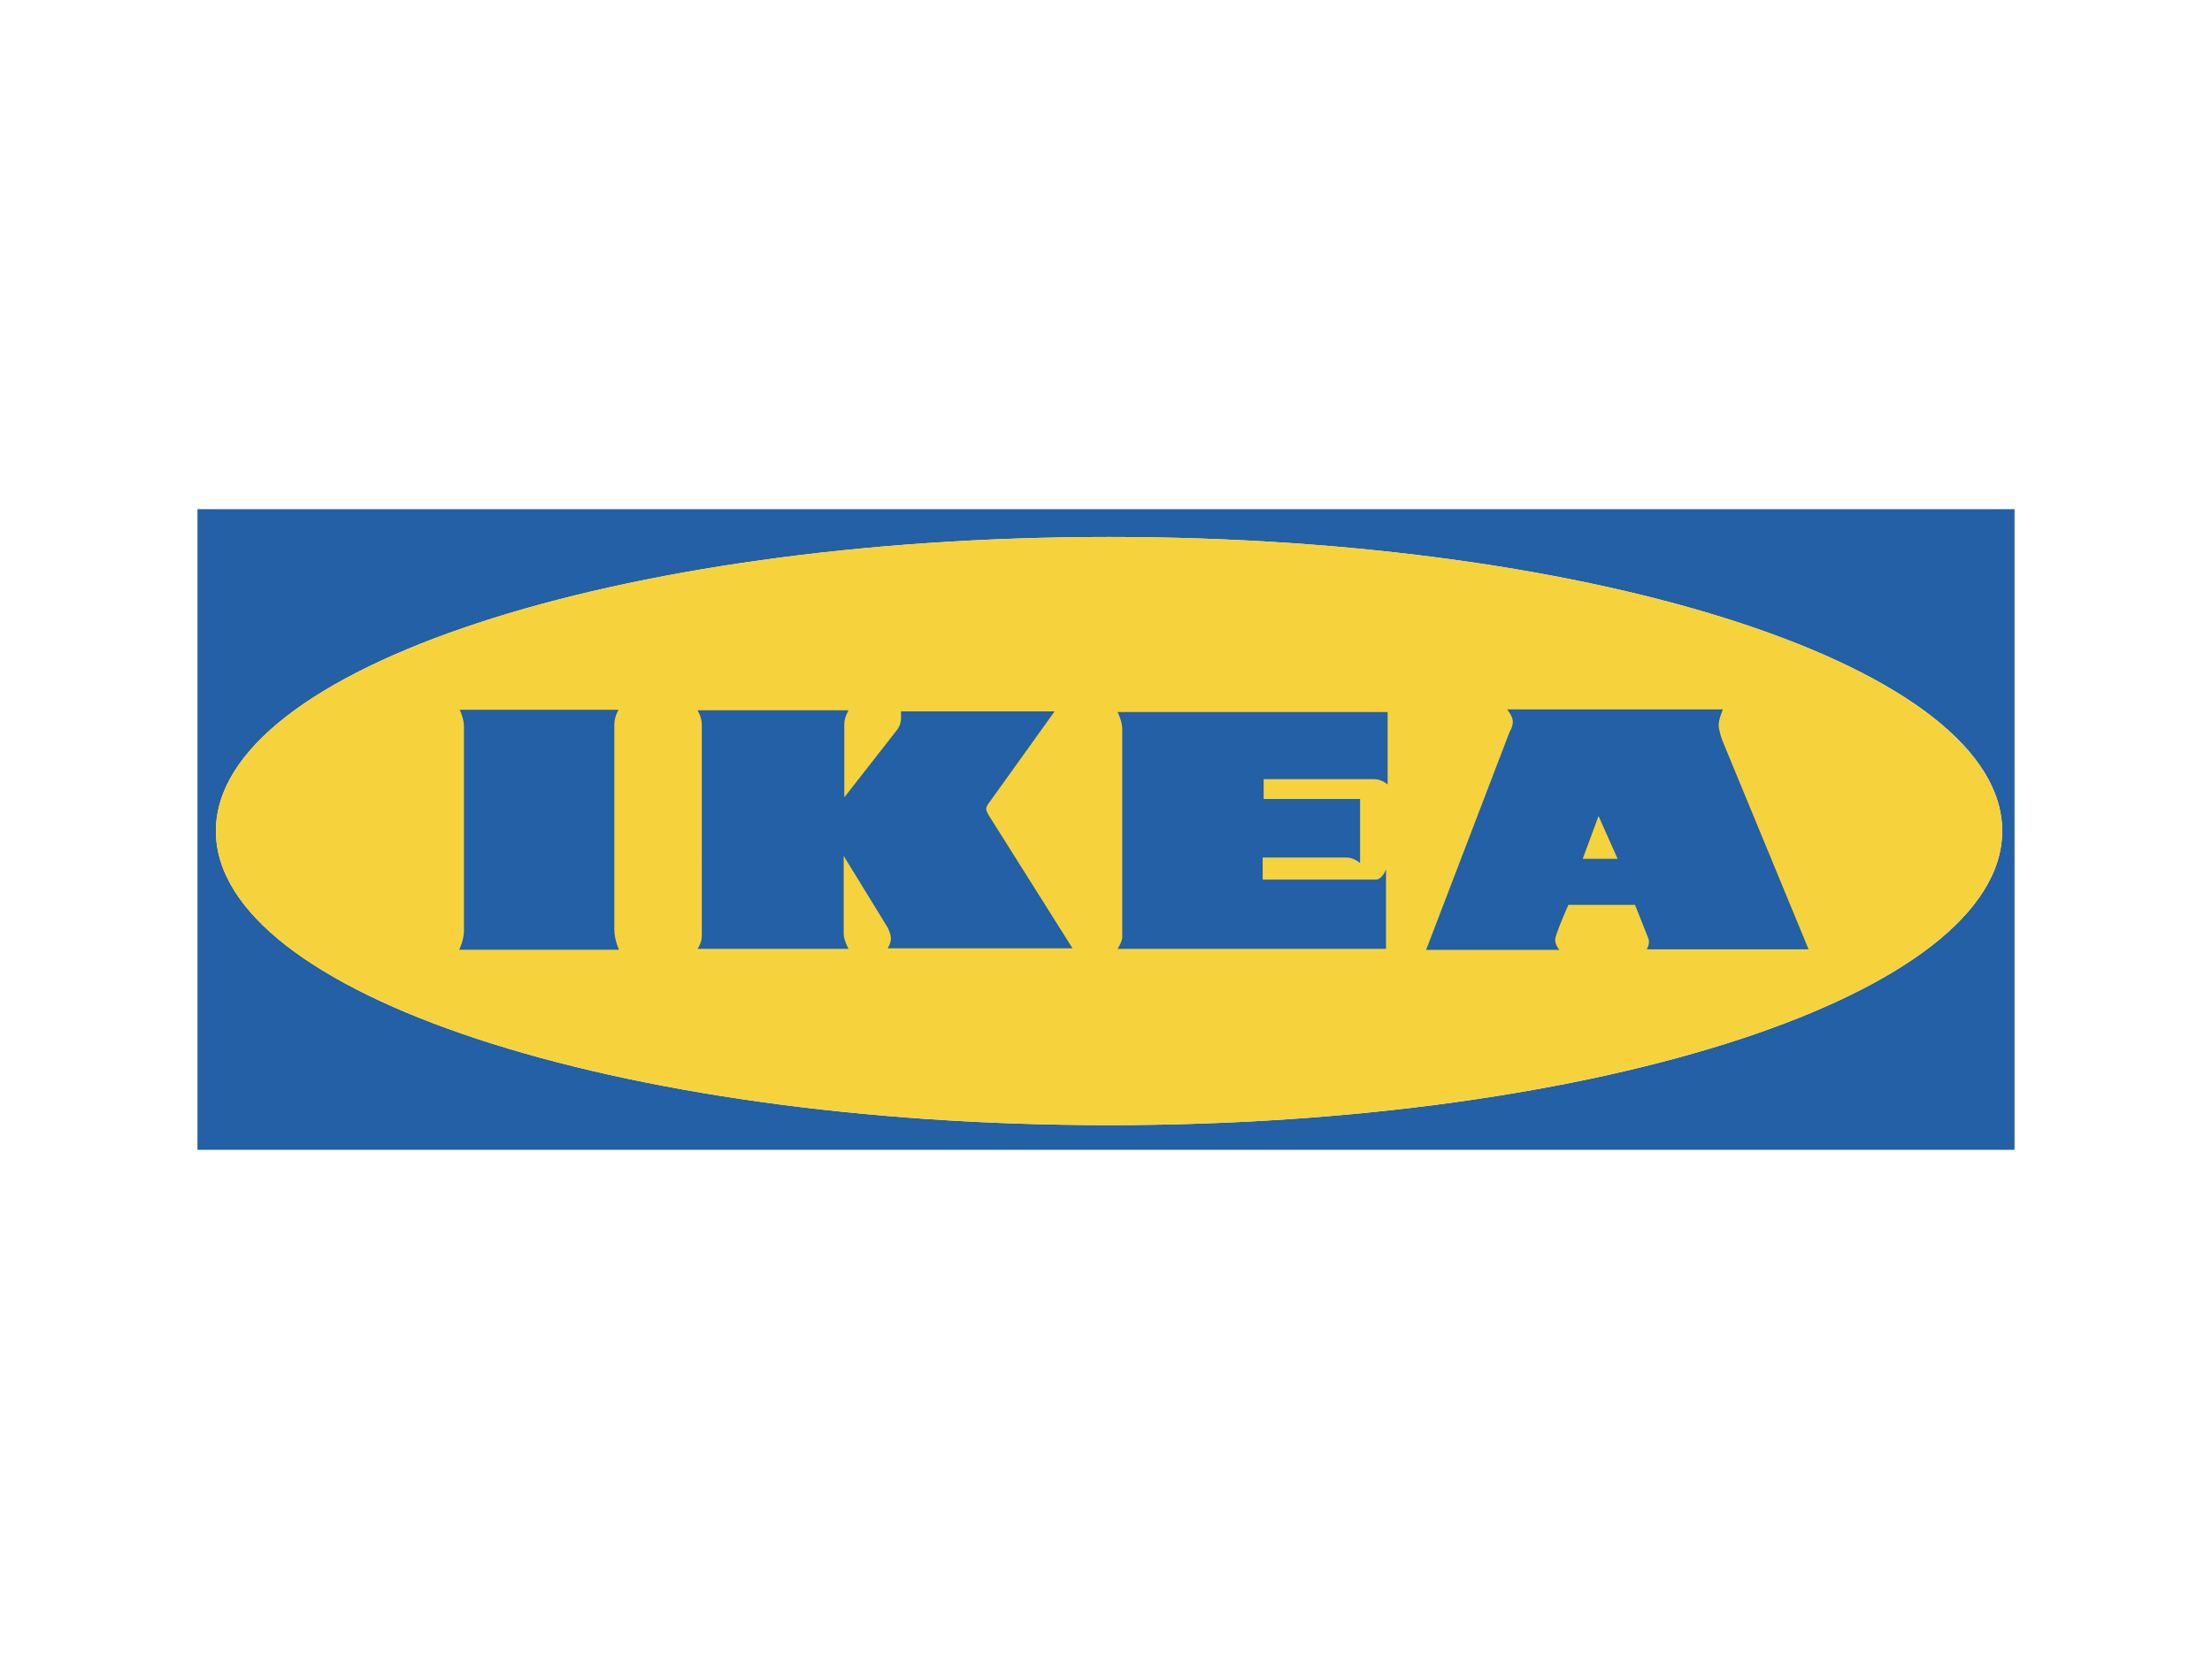 <svg xmlns="http://www.w3.org/2000/svg" xml:space="preserve" width="320" height="240" style="shape-rendering:geometricPrecision;text-rendering:geometricPrecision;image-rendering:optimizeQuality;fill-rule:evenodd;clip-rule:evenodd" viewBox="0 0 177.55 133.16"><defs><style>.fil1{fill:#2360a5}</style></defs><g id="Capa_x0020_1"><path style="fill:none" d="M0 0h177.55v133.16H0z"/><g id="_2414729878880"><path class="fil1" d="M17.33 66.7c0-13.03 32.1-23.6 71.69-23.6 39.59 0 71.69 10.57 71.69 23.6 0 13.04-32.1 23.61-71.69 23.61-39.59 0-71.69-10.57-71.69-23.61 0 0 0 13.04 0 0zm-1.48-25.83H161.7v51.42H15.85V40.87z"/><path d="M17.33 66.7c0-13.03 32.1-23.6 71.69-23.6 39.59 0 71.69 10.57 71.69 23.6 0 13.04-32.1 23.61-71.69 23.61-39.59 0-71.69-10.57-71.69-23.61 0 0 0 13.04 0 0z" style="fill:#f6d33c"/><path class="fil1" d="m128.31 65.5-1.27 3.43h2.8l-1.53-3.43zm-7.34-8.56h17.32s-.34.8-.34 1.25c0 .44.3 1.25.3 1.25l6.92 16.76h-12.99s.3-.5.12-.89c-.35-.9-.71-1.79-1.06-2.68h-5.35s-1.06 2.36-1.06 2.81c0 .44.34.8.34.8h-10.7l6.71-17.52s.25-.36.25-.8c0-.45-.46-.98-.46-.98zm-31.27.21h21.68v5.82s-.47-.43-1.07-.43h-8.88v1.59h7.74v5.14s-.51-.44-1.07-.44h-6.75v1.77h9.09c.51 0 .81-.82.81-.82v6.38H89.7s.38-.56.38-.94V58.57c.01-.69-.38-1.42-.38-1.42zm-33.71-.14h12.12s-.34.57-.34 1.1V64l4.29-5.49s.26-.4.26-.79v-.62h12.33l-5.23 7.29s-.26.31-.26.53c0 .22.21.53.21.53l6.72 10.67H71.25s.26-.39.26-.79c0-.39-.26-.88-.26-.88l-3.53-5.75v6.24c0 .52.39 1.22.39 1.22H55.99s.34-.48.34-1.01V58.11c0-.52-.34-1.1-.34-1.1zm-19.09-.04h12.75s-.34.54-.34 1.2v16.41c0 .89.38 1.65.38 1.65H36.86s.38-.76.38-1.52v-16.4c0-.63-.34-1.34-.34-1.34z"/></g></g></svg>